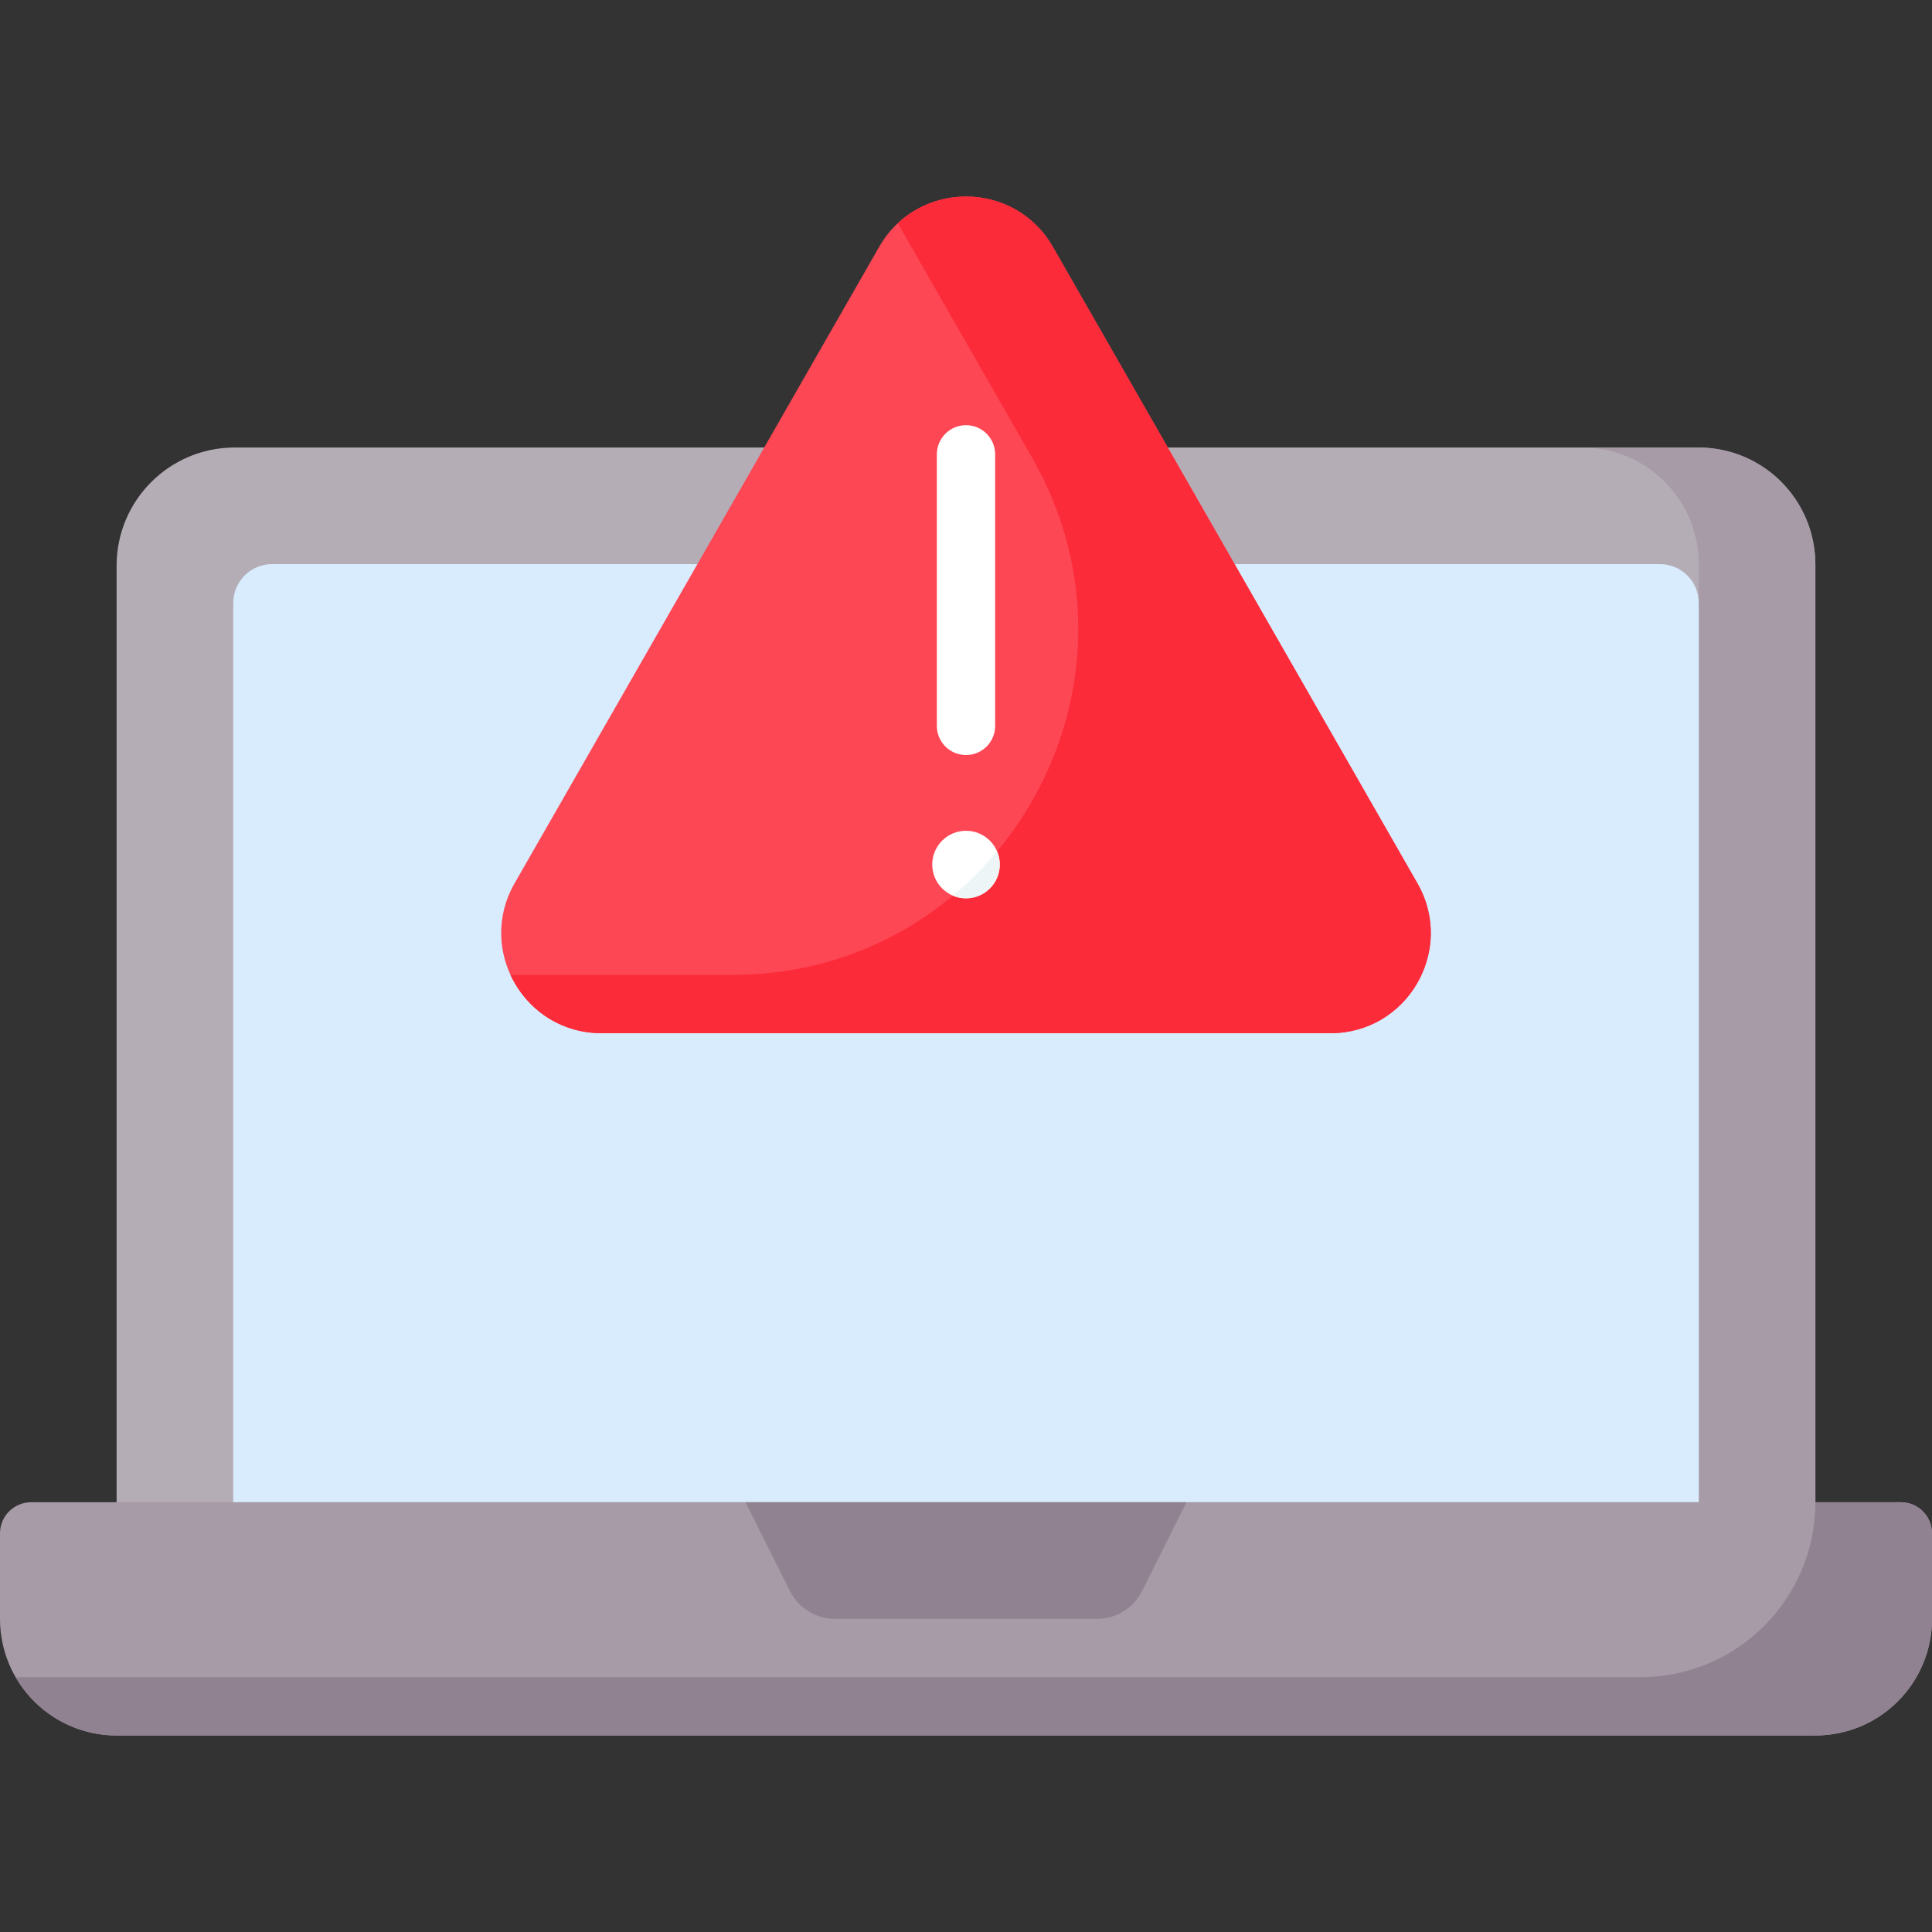 <?xml version="1.0" encoding="UTF-8"?> <svg xmlns="http://www.w3.org/2000/svg" id="Capa_1" height="512" viewBox="0 0 512 512" width="512"><rect x="0" y="0" width="512" height="512" fill="#333333" stroke="none"/><g><path d="m481.095 405.276h-450.19v-255.382c0-17.286 14.013-31.299 31.299-31.299h387.591c17.286 0 31.299 14.013 31.299 31.299v255.382z" fill="#b5adb6"></path><path d="m450.189 118.595h-30.905c17.068 0 30.905 13.837 30.905 30.905v248.609h30.905v-248.609c.001-17.069-13.836-30.905-30.905-30.905z" fill="#a79ba7"></path><path d="m61.811 398.109v-238.307c0-5.69 4.612-10.302 10.302-10.302h367.775c5.69 0 10.302 4.612 10.302 10.302v238.308h-388.379z" fill="#d8ecfe"></path><path d="m481.095 459.92h-450.19c-17.068 0-30.905-13.837-30.905-30.905v-22.664c0-4.552 3.69-8.241 8.241-8.241h495.517c4.552 0 8.241 3.69 8.241 8.241v22.664c.001 17.068-13.836 30.905-30.904 30.905z" fill="#a79ba7"></path><path d="m503.759 398.109h-22.664c0 25.603-20.755 46.358-46.358 46.358h-430.592c5.345 9.235 15.323 15.453 26.761 15.453h450.189c17.069 0 30.905-13.837 30.905-30.905v-22.664c0-4.552-3.69-8.242-8.241-8.242z" fill="#918291"></path><path d="m290.701 429.015h-69.402c-5.073 0-9.71-2.866-11.978-7.403l-11.751-23.502h116.861l-11.751 23.502c-2.269 4.537-6.906 7.403-11.979 7.403z" fill="#918291"></path><path d="m159.385 273.805h193.23c20.381 0 33.149-22.028 23.019-39.714l-96.615-168.669c-10.19-17.79-35.848-17.79-46.038 0l-96.615 168.669c-10.131 17.685 2.638 39.714 23.019 39.714z" fill="#fd4755"></path><path d="m375.634 234.091-96.615-168.669c-8.804-15.37-29.147-17.449-41.093-6.26l35.581 62.116c34.965 61.041-9.105 137.073-79.451 137.073h-58.765c4.094 8.861 12.95 15.453 24.094 15.453h193.23c20.381.001 33.15-22.028 23.019-39.713z" fill="#fb2b3a"></path><g><g><path d="m256 200.094c-4.268 0-7.726-3.459-7.726-7.726v-71.965c0-4.267 3.459-7.726 7.726-7.726s7.726 3.459 7.726 7.726v71.965c0 4.266-3.458 7.726-7.726 7.726z" fill="#fff"></path></g><circle cx="256" cy="229.112" fill="#fff" r="8.947"></circle><path d="m264.947 229.112c0-1.24-.253-2.42-.708-3.494-3.533 4.241-7.448 8.178-11.714 11.741 1.068.451 2.242.7 3.475.7 4.942 0 8.947-4.006 8.947-8.947z" fill="#eef5f6"></path></g></g></svg> 